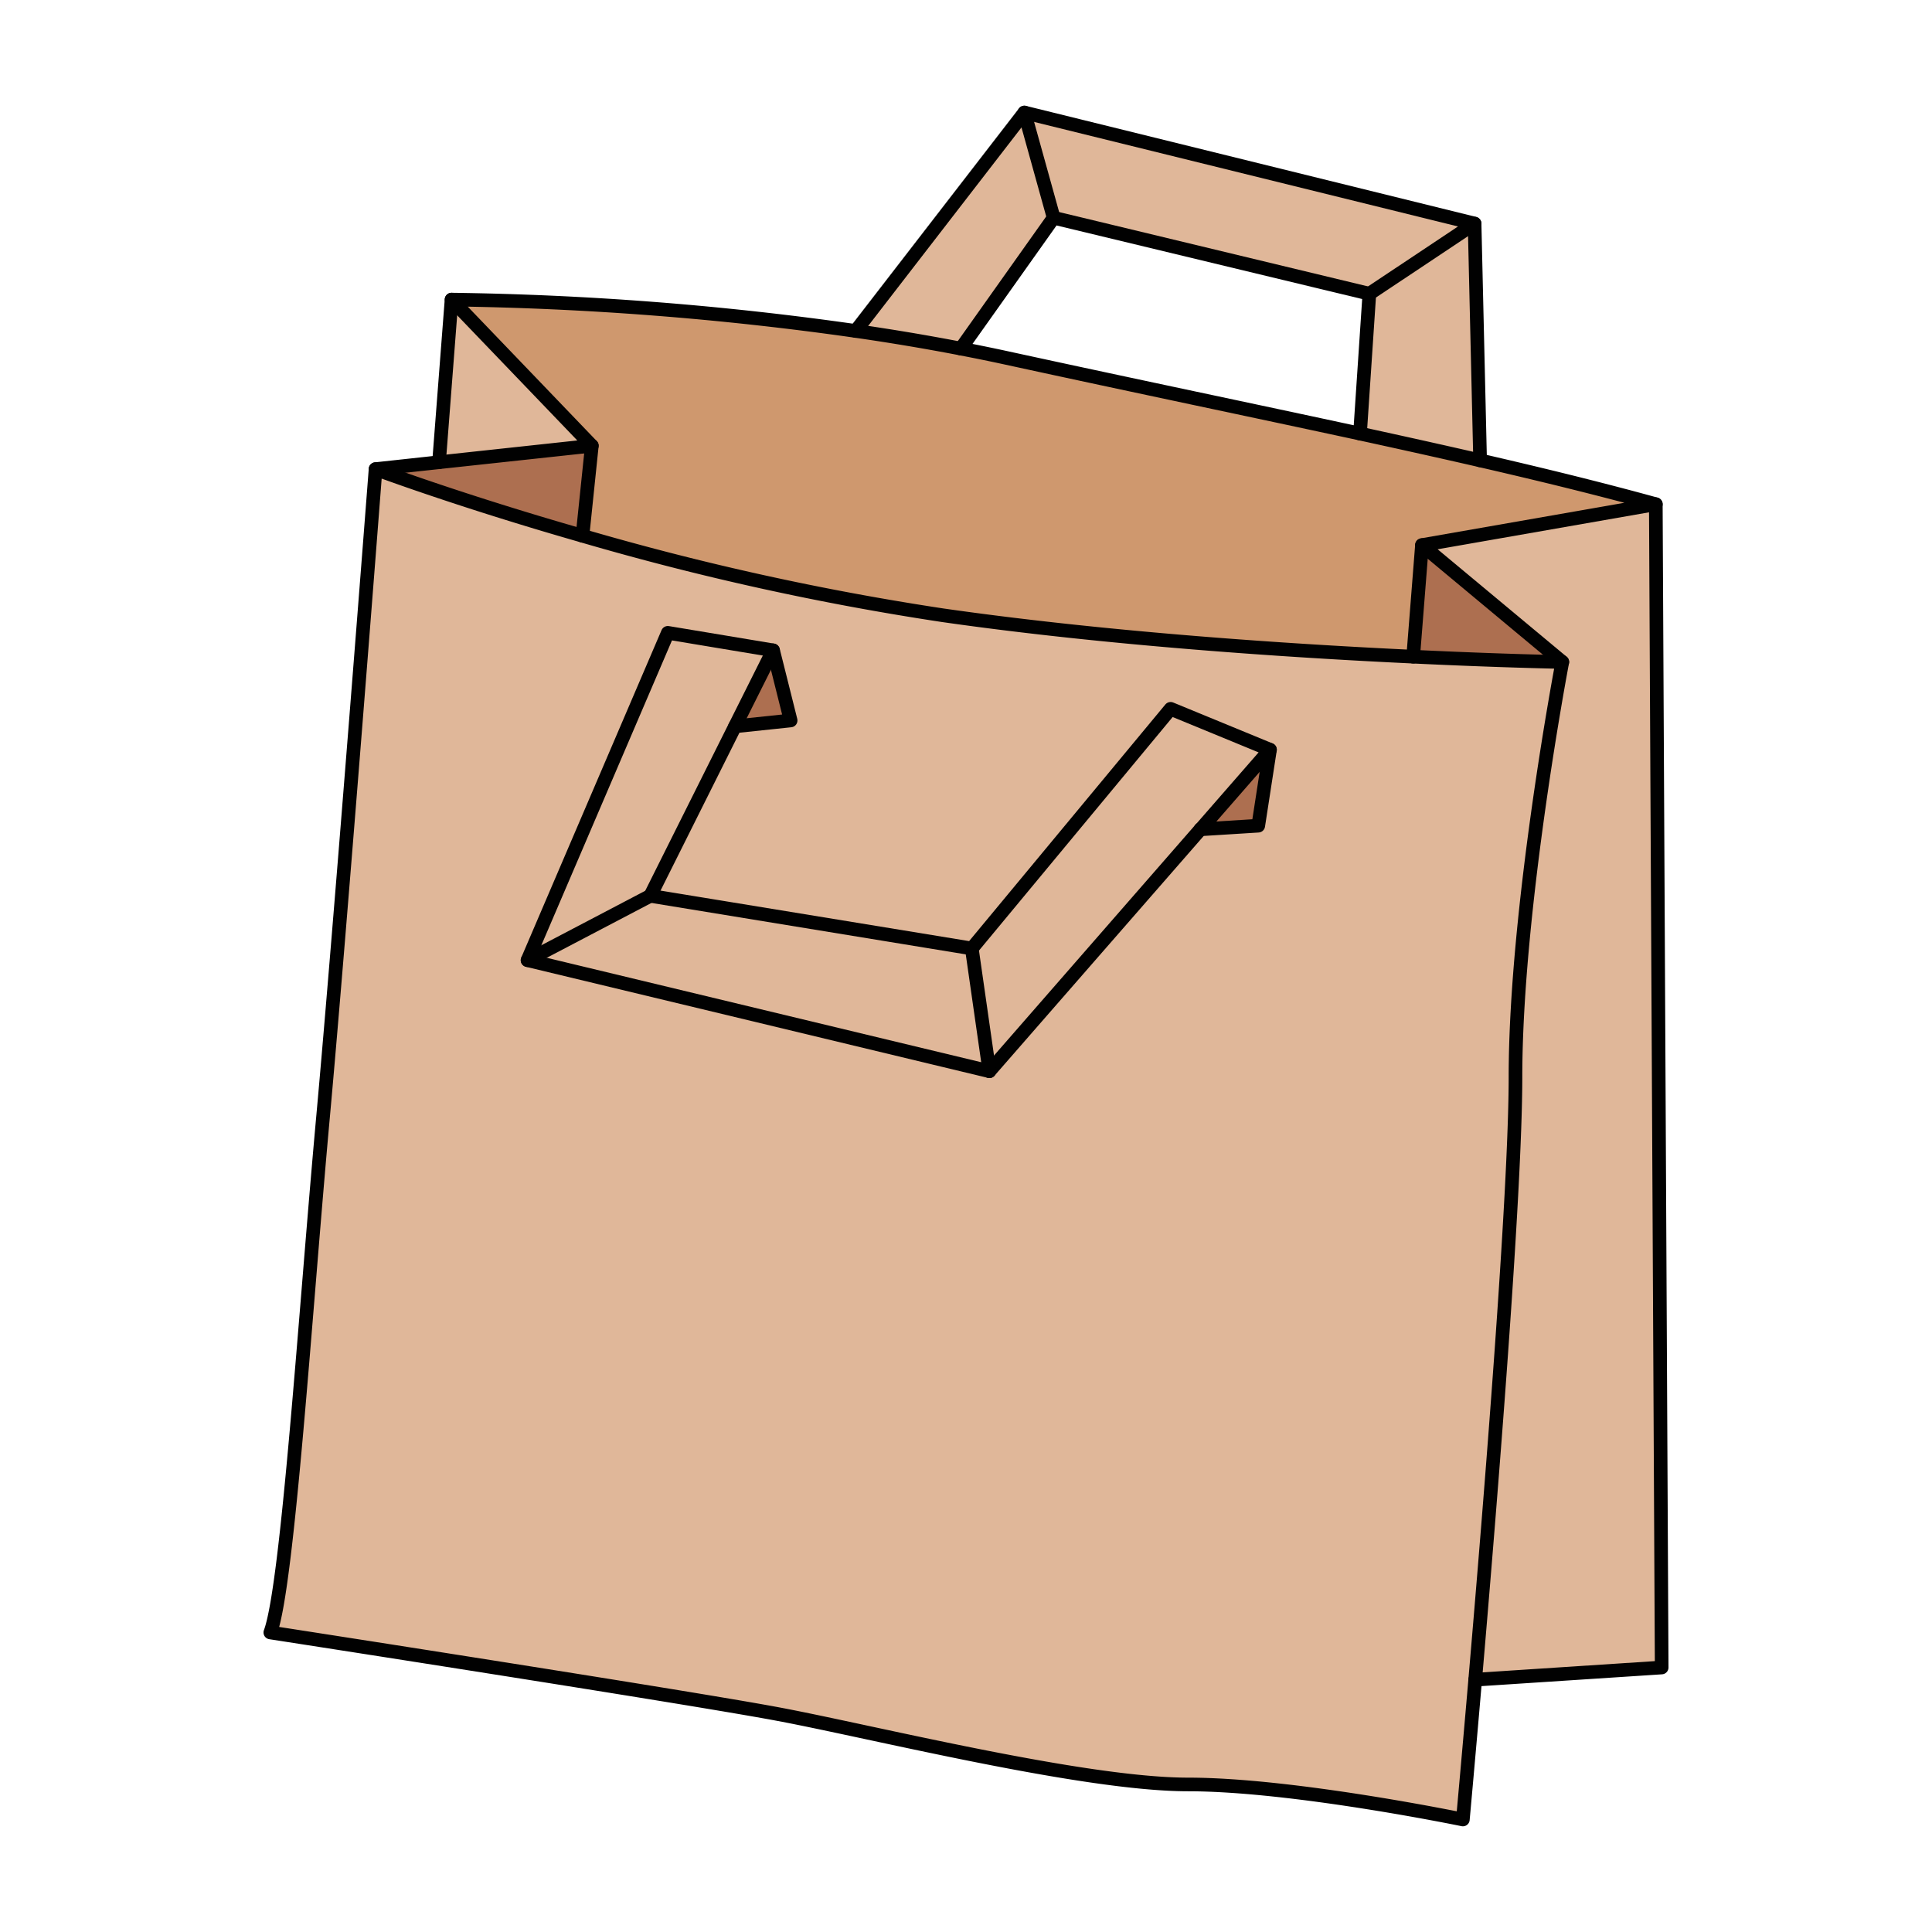 <svg id="Layer_1" data-name="Layer 1" xmlns="http://www.w3.org/2000/svg" width="100mm" height="100mm" viewBox="0 0 283.465 283.465">
  <g>
    <g>
      <path d="M216.353,32.808l.81,34.74c-5.61-1.29-11.47-2.59-17.62-3.93l1.37-20.52Z" fill="#e0b799"/>
      <polygon points="216.353 32.798 216.353 32.808 200.913 43.098 154.593 31.948 150.303 16.508 216.353 32.798" fill="#e0b799"/>
      <path d="M150.3,16.508l4.29,15.44-13.62,19.2c-5.18-1-10.35-1.86-15.43-2.59Z" fill="#e0b799"/>
      <polygon points="186.333 109.998 184.613 121.148 176.143 121.678 186.333 109.998" fill="#ad6f50"/>
      <polygon points="114.033 97.838 116.003 105.708 107.843 106.568 113.423 95.418 114.033 97.838" fill="#ad6f50"/>
      <polygon points="186.333 109.998 176.143 121.678 176.133 121.678 145.163 157.168 142.583 139.158 142.593 139.158 171.753 103.998 186.333 109.998" fill="#e0b799"/>
      <polygon points="113.423 95.418 107.843 106.568 95.413 131.438 77.403 140.878 97.983 92.848 113.423 95.418" fill="#e0b799"/>
      <polygon points="142.583 139.158 145.163 157.168 77.403 140.878 95.413 131.438 142.583 139.158" fill="#e0b799"/>
      <polygon points="66.253 43.958 86.833 65.398 64.413 67.818 66.253 43.958" fill="#e0b799"/>
      <path d="M86.833,65.4l-1.37,13.21c-18.04-5.16-30.36-9.78-30.36-9.78l9.31-1.01Z" fill="#ad6f50"/>
      <path d="M242.943,73.978l.86,170.68-27.36,1.79c2.28-26.54,5.91-71.37,5.91-88.42,0-24.87,6.87-60.9,6.87-60.9l-20.59-17.15Z" fill="#e0b799"/>
      <path d="M208.633,79.978l20.59,17.15s-8.68-.15-21.88-.78Z" fill="#ad6f50"/>
      <path d="M242.943,73.978l-34.31,6-1.29,16.37c-18.11-.85-44.72-2.6-69.04-6.08a403.29,403.29,0,0,1-52.84-11.66l1.37-13.21-20.58-21.44a461.615,461.615,0,0,1,59.29,4.6c5.08.73,10.25,1.59,15.43,2.59,2.25.43,4.51.89,6.76,1.38,19.21,4.18,36.37,7.75,51.81,11.09,6.15,1.34,12.01,2.64,17.62,3.93C226.423,69.678,234.993,71.788,242.943,73.978Z" fill="#cf986e"/>
      <path d="M145.163,157.168l30.97-35.49h.01l8.47-.53,1.72-11.15-14.58-6-29.16,35.16h-.01l-47.17-7.72,12.43-24.87,8.16-.86-1.97-7.87-.61-2.42-15.44-2.57L77.4,140.878Zm84.06-60.04s-6.87,36.03-6.87,60.9c0,17.05-3.63,61.88-5.91,88.42-1.05,12.19-1.81,20.51-1.81,20.51s-24.87-5.14-40.31-5.14-46.32-7.72-60.04-10.3-74.62-12-74.62-12c2.57-6.87,5.14-47.18,7.72-75.48s7.72-95.21,7.72-95.21,12.32,4.62,30.36,9.78a403.29,403.29,0,0,0,52.84,11.66c24.32,3.48,50.93,5.23,69.04,6.08C220.543,96.978,229.223,97.128,229.223,97.128Z" fill="#e0b799"/>
    </g>
    <g>
      <path d="M229.223,97.128s-6.87,36.03-6.87,60.9c0,17.05-3.63,61.88-5.91,88.42-1.05,12.19-1.81,20.51-1.81,20.51s-24.87-5.14-40.31-5.14-46.32-7.72-60.04-10.3-74.62-12-74.62-12c2.57-6.87,5.14-47.18,7.72-75.48s7.72-95.21,7.72-95.21,12.32,4.62,30.36,9.78a403.29,403.29,0,0,0,52.84,11.66c24.32,3.48,50.93,5.23,69.04,6.08C220.543,96.978,229.223,97.128,229.223,97.128Z" fill="none" stroke="#010101" stroke-linecap="round" stroke-linejoin="round" stroke-width="2"/>
      <path d="M229.223,97.128l-20.59-17.15,34.31-6c-7.95-2.19-16.52-4.3-25.78-6.43-5.61-1.29-11.47-2.59-17.62-3.93-15.44-3.34-32.6-6.91-51.81-11.09-2.25-.49-4.51-.95-6.76-1.38-5.18-1-10.35-1.86-15.43-2.59a461.615,461.615,0,0,0-59.29-4.6L86.833,65.4l-22.42,2.42-9.31,1.01" fill="none" stroke="#010101" stroke-linecap="round" stroke-linejoin="round" stroke-width="2"/>
      <polyline points="242.943 73.978 243.803 244.658 216.443 246.448" fill="none" stroke="#010101" stroke-linecap="round" stroke-linejoin="round" stroke-width="2"/>
      <line x1="208.633" y1="79.978" x2="207.343" y2="96.348" fill="none" stroke="#010101" stroke-linecap="round" stroke-linejoin="round" stroke-width="2"/>
      <line x1="86.833" y1="65.398" x2="85.463" y2="78.608" fill="none" stroke="#010101" stroke-linecap="round" stroke-linejoin="round" stroke-width="2"/>
      <line x1="66.253" y1="43.958" x2="64.413" y2="67.818" fill="none" stroke="#010101" stroke-linecap="round" stroke-linejoin="round" stroke-width="2"/>
      <polyline points="125.543 48.558 150.303 16.508 216.353 32.798 216.353 32.808 217.163 67.548" fill="none" stroke="#010101" stroke-linecap="round" stroke-linejoin="round" stroke-width="2"/>
      <polyline points="140.973 51.148 154.593 31.948 200.913 43.098 199.543 63.618" fill="none" stroke="#010101" stroke-linecap="round" stroke-linejoin="round" stroke-width="2"/>
      <line x1="113.423" y1="95.418" x2="107.843" y2="106.568" fill="none" stroke="#010101" stroke-linecap="round" stroke-linejoin="round" stroke-width="2"/>
      <polyline points="176.143 121.678 186.333 109.998 171.753 103.998 142.593 139.158 142.583 139.158 95.413 131.438" fill="none" stroke="#010101" stroke-linecap="round" stroke-linejoin="round" stroke-width="2"/>
      <polyline points="95.413 131.438 107.843 106.568 116.003 105.708 114.033 97.838 113.423 95.418 97.983 92.848 77.403 140.878 145.163 157.168 176.133 121.678" fill="none" stroke="#010101" stroke-linecap="round" stroke-linejoin="round" stroke-width="2"/>
      <polyline points="142.583 139.158 145.163 157.168 145.163 157.178" fill="none" stroke="#010101" stroke-linecap="round" stroke-linejoin="round" stroke-width="2"/>
      <line x1="77.403" y1="140.878" x2="95.413" y2="131.438" fill="none" stroke="#010101" stroke-linecap="round" stroke-linejoin="round" stroke-width="2"/>
      <line x1="200.913" y1="43.098" x2="216.353" y2="32.808" fill="none" stroke="#010101" stroke-linecap="round" stroke-linejoin="round" stroke-width="2"/>
      <line x1="150.303" y1="16.508" x2="154.593" y2="31.948" fill="none" stroke="#010101" stroke-linecap="round" stroke-linejoin="round" stroke-width="2"/>
      <polyline points="176.133 121.678 176.143 121.678 184.613 121.148 186.333 109.998" fill="none" stroke="#010101" stroke-linecap="round" stroke-linejoin="round" stroke-width="2"/>
    </g>
  </g>
</svg>
